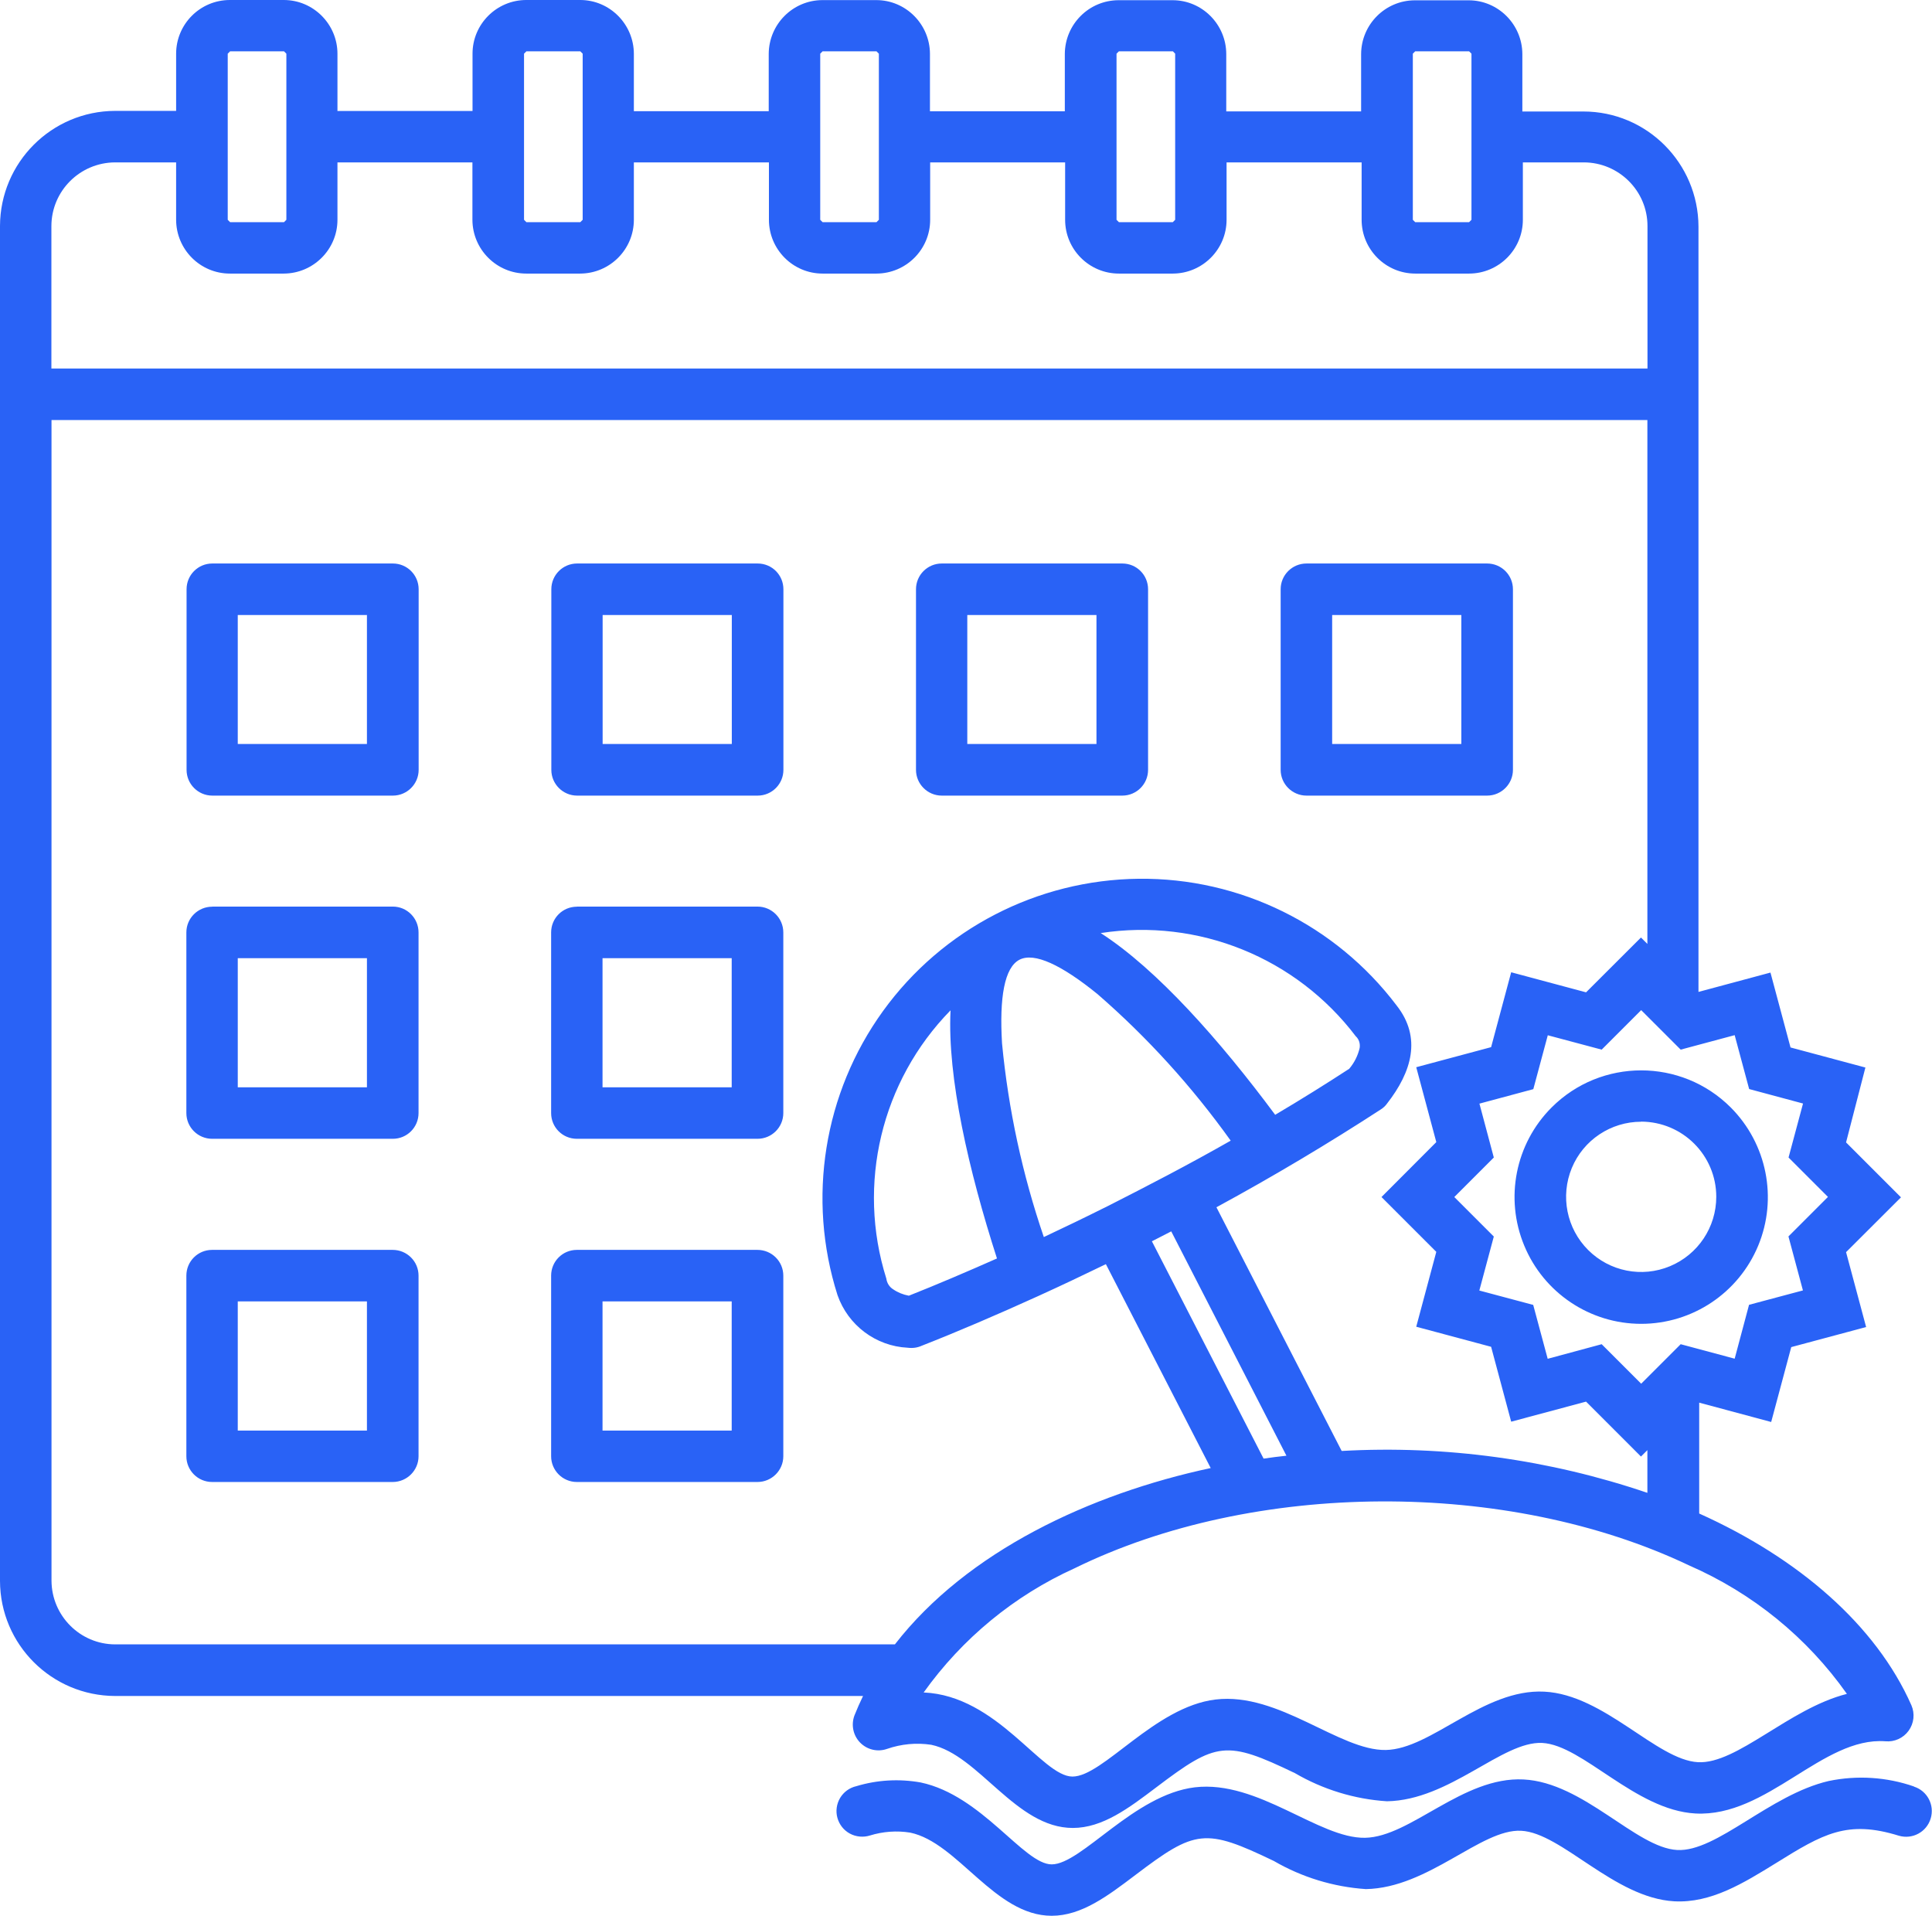 <?xml version="1.0" encoding="UTF-8"?>
<svg id="Layer_1" data-name="Layer 1" xmlns="http://www.w3.org/2000/svg" viewBox="0 0 186.81 185.23">
  <defs>
    <style>
      .cls-1 {
        fill: none;
      }

      .cls-2 {
        fill: #2962f6;
        fill-rule: evenodd;
      }
    </style>
  </defs>
  <rect class="cls-1" x="-61.64" y="-73.29" width="310.08" height="310.08"/>
  <path class="cls-2" d="M32.65,10.73h13.04v-5.54c0-2.87,2.34-5.19,5.2-5.19h5.21c2.86,0,5.18,2.34,5.19,5.2v5.55h13.04v-5.55c.02-2.86,2.33-5.18,5.19-5.19h5.21c2.86,0,5.18,2.34,5.19,5.2v5.55h13.04v-5.55c.02-2.87,2.34-5.19,5.21-5.19h5.21c2.86,0,5.18,2.34,5.19,5.2v5.55h13.04v-5.55c.02-2.86,2.33-5.18,5.19-5.19h5.21c2.86,0,5.18,2.34,5.19,5.2v5.55h5.9c6.14,0,11.11,4.99,11.13,11.13v73.99l6.96-1.87,1.94,7.24,7.24,1.94-1.87,7.24,5.31,5.31-5.31,5.3,1.94,7.24-7.24,1.94-1.94,7.24-6.96-1.87v10.72c9.59,4.31,17.09,10.78,20.52,18.54h0c.35.81.25,1.74-.27,2.46s-1.38,1.1-2.25,1.02c-6.07-.45-11.42,7.36-18.37,6.98-5.81-.32-10.89-6.62-14.81-6.82-3.87-.19-8.93,5.54-15.01,5.64-3.14-.2-6.19-1.14-8.9-2.72-6.64-3.19-7.57-3.05-13.39,1.36-2.68,2.03-5.21,3.94-8.09,3.94-5.5,0-9.08-7.07-13.68-8.04h0c-1.44-.22-2.91-.08-4.29.4-.92.32-1.93.07-2.6-.62-.67-.69-.88-1.71-.54-2.62.25-.63.53-1.26.83-1.88H11.13c-6.14-.02-11.11-4.98-11.13-11.12V21.85c.02-6.14,4.99-11.11,11.13-11.13h5.9v-5.54C17.04,2.32,19.36,0,22.23,0h5.21,0c2.86,0,5.19,2.34,5.19,5.2v5.55l.02-.02ZM106.89,116.72c4.18-2.12,8.09-4.15,12.11-6.44-3.73-5.21-8.04-9.97-12.88-14.17-3.46-2.81-6.11-4.07-7.55-3.32s-1.95,3.62-1.68,8.09h0c.61,6.38,1.97,12.67,4.04,18.72,1.98-.93,3.97-1.89,5.95-2.88h0ZM111.38,120.01l10.8,21.01c.73-.11,1.47-.2,2.21-.28l-11.14-21.69-1.87.96h0ZM117.07,141.94l-10.14-19.72c-2.18,1.06-4.4,2.11-6.6,3.11-3.92,1.78-7.74,3.42-11.21,4.78h0c-.42.19-.88.25-1.35.19-3.09-.15-5.77-2.17-6.79-5.09-2.97-9.33-1.33-19.53,4.4-27.46,5.74-7.94,14.91-12.68,24.71-12.79s19.06,4.45,24.96,12.26c2.44,3.11,1.45,6.42-.93,9.47-.17.24-.38.43-.62.58-5.08,3.3-10.41,6.48-15.88,9.45l12.11,23.56c10.02-.56,20.06.82,29.56,4.05v-4.13l-.62.62-5.31-5.31-7.24,1.94-1.94-7.24-7.24-1.94,1.94-7.24-5.3-5.3,5.3-5.31-1.94-7.24,7.24-1.94,1.94-7.24,7.24,1.94,5.31-5.3.62.62v-50.65H4.98v112.22c.02,3.39,2.77,6.14,6.15,6.15h75.4c6.97-8.98,18.86-14.55,30.55-17.05h0ZM131.11,100.21h0c-5.77-7.62-15.24-11.46-24.68-10,5.43,3.49,11.55,10.4,16.87,17.57,2.5-1.48,4.89-2.97,7.16-4.45.49-.58.84-1.27,1.01-2.02.06-.41-.06-.81-.35-1.1h0ZM91.9,97.69c-6.69,6.84-9.07,16.8-6.2,25.92.06.43.29.81.66,1.04.45.31.97.52,1.52.62,2.68-1.06,5.56-2.29,8.52-3.6-2.74-8.51-4.81-17.52-4.49-23.98h0ZM185.07,172.72c-2.65-.92-5.51-1.1-8.25-.53-5.72,1.33-10.83,6.88-14.65,6.67-4-.22-9.04-6.53-14.86-6.82-5.87-.3-10.91,5.56-15.32,5.64-4.48.08-10.33-5.6-16.46-4.88-5.89.71-10.96,7.45-13.84,7.45-2.7,0-6.73-6.67-12.67-7.92h0c-2.08-.37-4.2-.25-6.22.36-.66.15-1.22.56-1.57,1.14-.34.58-.44,1.27-.26,1.92.18.65.61,1.2,1.2,1.52.59.32,1.3.39,1.94.19,1.26-.39,2.59-.49,3.9-.28,4.61.96,8.18,8.04,13.68,8.04,2.89,0,5.42-1.92,8.09-3.94,5.81-4.41,6.75-4.55,13.39-1.36h0c2.72,1.58,5.77,2.51,8.9,2.72,6.07-.11,11.14-5.84,15.01-5.64,3.92.19,9,6.5,14.81,6.82,3.55.19,6.67-1.74,9.86-3.71,4.52-2.81,6.86-4.18,11.86-2.63h0c1.31.38,2.68-.36,3.07-1.66.4-1.3-.32-2.68-1.62-3.09h0ZM178.57,163.75h0c-3.85-5.45-9.12-9.73-15.24-12.4-17.61-8.39-42.16-8.21-59.42.27h0c-5.84,2.64-10.87,6.79-14.6,12.01,7.14.3,11.42,8.13,14.39,8.13s7.96-6.75,13.84-7.45c6.13-.73,11.97,4.96,16.46,4.88,4.4-.08,9.45-5.94,15.32-5.64,5.81.29,10.86,6.6,14.86,6.82,3.76.21,8.81-5.19,14.39-6.6v-.02ZM158.69,108.45c-2.94,0-5.59,1.77-6.71,4.48-1.12,2.72-.5,5.84,1.58,7.92,2.08,2.08,5.2,2.7,7.91,1.57,2.72-1.13,4.48-3.78,4.48-6.71,0-4.01-3.25-7.26-7.27-7.27h0ZM150.03,107.07c-3.5,3.5-4.55,8.77-2.65,13.35,1.89,4.58,6.36,7.57,11.31,7.57s9.42-2.98,11.32-7.57c1.89-4.57.84-9.84-2.66-13.35-4.78-4.78-12.54-4.78-17.32,0h0ZM160.06,99.03l-1.37-1.37-3.82,3.82-5.21-1.39-1.4,5.21-5.21,1.4,1.39,5.21-3.82,3.82,3.82,3.82-1.4,5.22,5.21,1.39,1.4,5.21,5.22-1.41,3.82,3.82,3.82-3.82,5.22,1.4,1.39-5.21,5.21-1.39-1.4-5.22,3.82-3.82-3.81-3.81,1.4-5.22-5.21-1.4-1.4-5.21-5.22,1.4-2.44-2.44v-.02ZM55.78,120.84c-1.38,0-2.49,1.11-2.49,2.49v17.46c0,1.37,1.11,2.49,2.49,2.49h17.46,0c1.38,0,2.5-1.12,2.5-2.49v-17.46c0-1.38-1.12-2.49-2.5-2.49h-17.45ZM70.75,125.82h-12.49v12.49h12.49v-12.49ZM20.51,120.84c-1.38,0-2.49,1.11-2.49,2.49v17.46c0,1.37,1.11,2.49,2.49,2.49h17.46,0c1.38,0,2.5-1.12,2.5-2.49v-17.46c0-1.38-1.12-2.49-2.5-2.49h-17.45ZM35.48,125.82h-12.49v12.49h12.49v-12.49ZM55.78,87.66c-1.38,0-2.49,1.11-2.49,2.49v17.46c0,1.38,1.11,2.49,2.49,2.49h17.46,0c1.38,0,2.5-1.11,2.5-2.49v-17.46c0-1.38-1.12-2.5-2.5-2.5h-17.45ZM70.75,92.64h-12.49v12.48h12.49v-12.49h0ZM20.52,87.66c-1.38,0-2.5,1.11-2.5,2.49v17.46c0,1.38,1.12,2.49,2.5,2.49h17.46,0c1.38,0,2.49-1.11,2.49-2.49v-17.46c0-1.38-1.11-2.5-2.49-2.5h-17.45ZM35.49,92.64h-12.5v12.48h12.49v-12.49h0ZM126.33,54.48c-1.38,0-2.5,1.11-2.5,2.49v17.46c0,1.37,1.12,2.49,2.5,2.49h17.46,0c1.38,0,2.5-1.12,2.5-2.49v-17.46c0-1.38-1.12-2.49-2.5-2.49h-17.45ZM141.3,59.46h-12.49v12.47h12.49v-12.48h0ZM91.06,54.48h0c-1.37,0-2.49,1.11-2.49,2.49v17.46c0,1.37,1.12,2.49,2.49,2.49h17.46c1.38,0,2.49-1.12,2.49-2.49v-17.46c0-1.38-1.11-2.49-2.49-2.49h-17.45ZM106.03,59.46h-12.5v12.47h12.49v-12.48h0ZM55.8,54.48h0c-1.37,0-2.49,1.11-2.49,2.49v17.46c0,1.37,1.12,2.49,2.49,2.49h17.46c1.38,0,2.49-1.12,2.49-2.49v-17.46c0-1.38-1.11-2.49-2.49-2.49h-17.45ZM70.77,59.46h-12.5v12.47h12.49v-12.48h.02ZM20.53,54.48h0c-1.38,0-2.49,1.11-2.49,2.49v17.46c0,1.37,1.11,2.49,2.49,2.49h17.46c1.37,0,2.49-1.12,2.49-2.49v-17.46c0-1.38-1.12-2.49-2.49-2.49h-17.45ZM35.5,59.46h-12.51v12.47h12.49v-12.48h.02ZM131.64,15.7h-13.04v5.55c0,2.86-2.33,5.19-5.19,5.2h-5.22c-2.87,0-5.2-2.33-5.2-5.2v-5.55h-13.05v5.55c0,2.86-2.32,5.19-5.19,5.2h-5.21,0c-2.87,0-5.19-2.34-5.19-5.2v-5.55h-13.06v5.55c0,2.86-2.32,5.19-5.19,5.2h-5.21,0c-2.87,0-5.2-2.33-5.21-5.2v-5.55h-13.05v5.55c0,2.86-2.33,5.19-5.19,5.2h-5.21c-2.87,0-5.19-2.33-5.2-5.2v-5.55h-5.91c-3.4.02-6.14,2.77-6.15,6.15v13.78h154.33s0-13.78,0-13.78c0-3.39-2.76-6.14-6.15-6.15h-5.9v5.55c0,2.86-2.32,5.19-5.19,5.2h-5.21c-2.87,0-5.19-2.34-5.19-5.2v-5.55h-.02ZM142.28,13.22V5.19l-.23-.23h-5.21l-.23.23v16.06l.23.23h5.21l.23-.23v-8.02ZM113.4,4.96h-5.21l-.23.23v16.06l.23.23h5.21l.23-.23V5.19s-.22-.23-.22-.23ZM84.75,4.96h-5.21l-.23.23v16.06l.23.23h5.21l.23-.23V5.19l-.23-.23ZM56.11,4.96h-5.21l-.23.23v16.06l.23.23h5.21l.23-.23V5.19l-.23-.23ZM27.46,4.96h-5.21l-.23.23v16.06l.23.23h5.21l.23-.23V5.19l-.23-.23Z"/>
</svg>